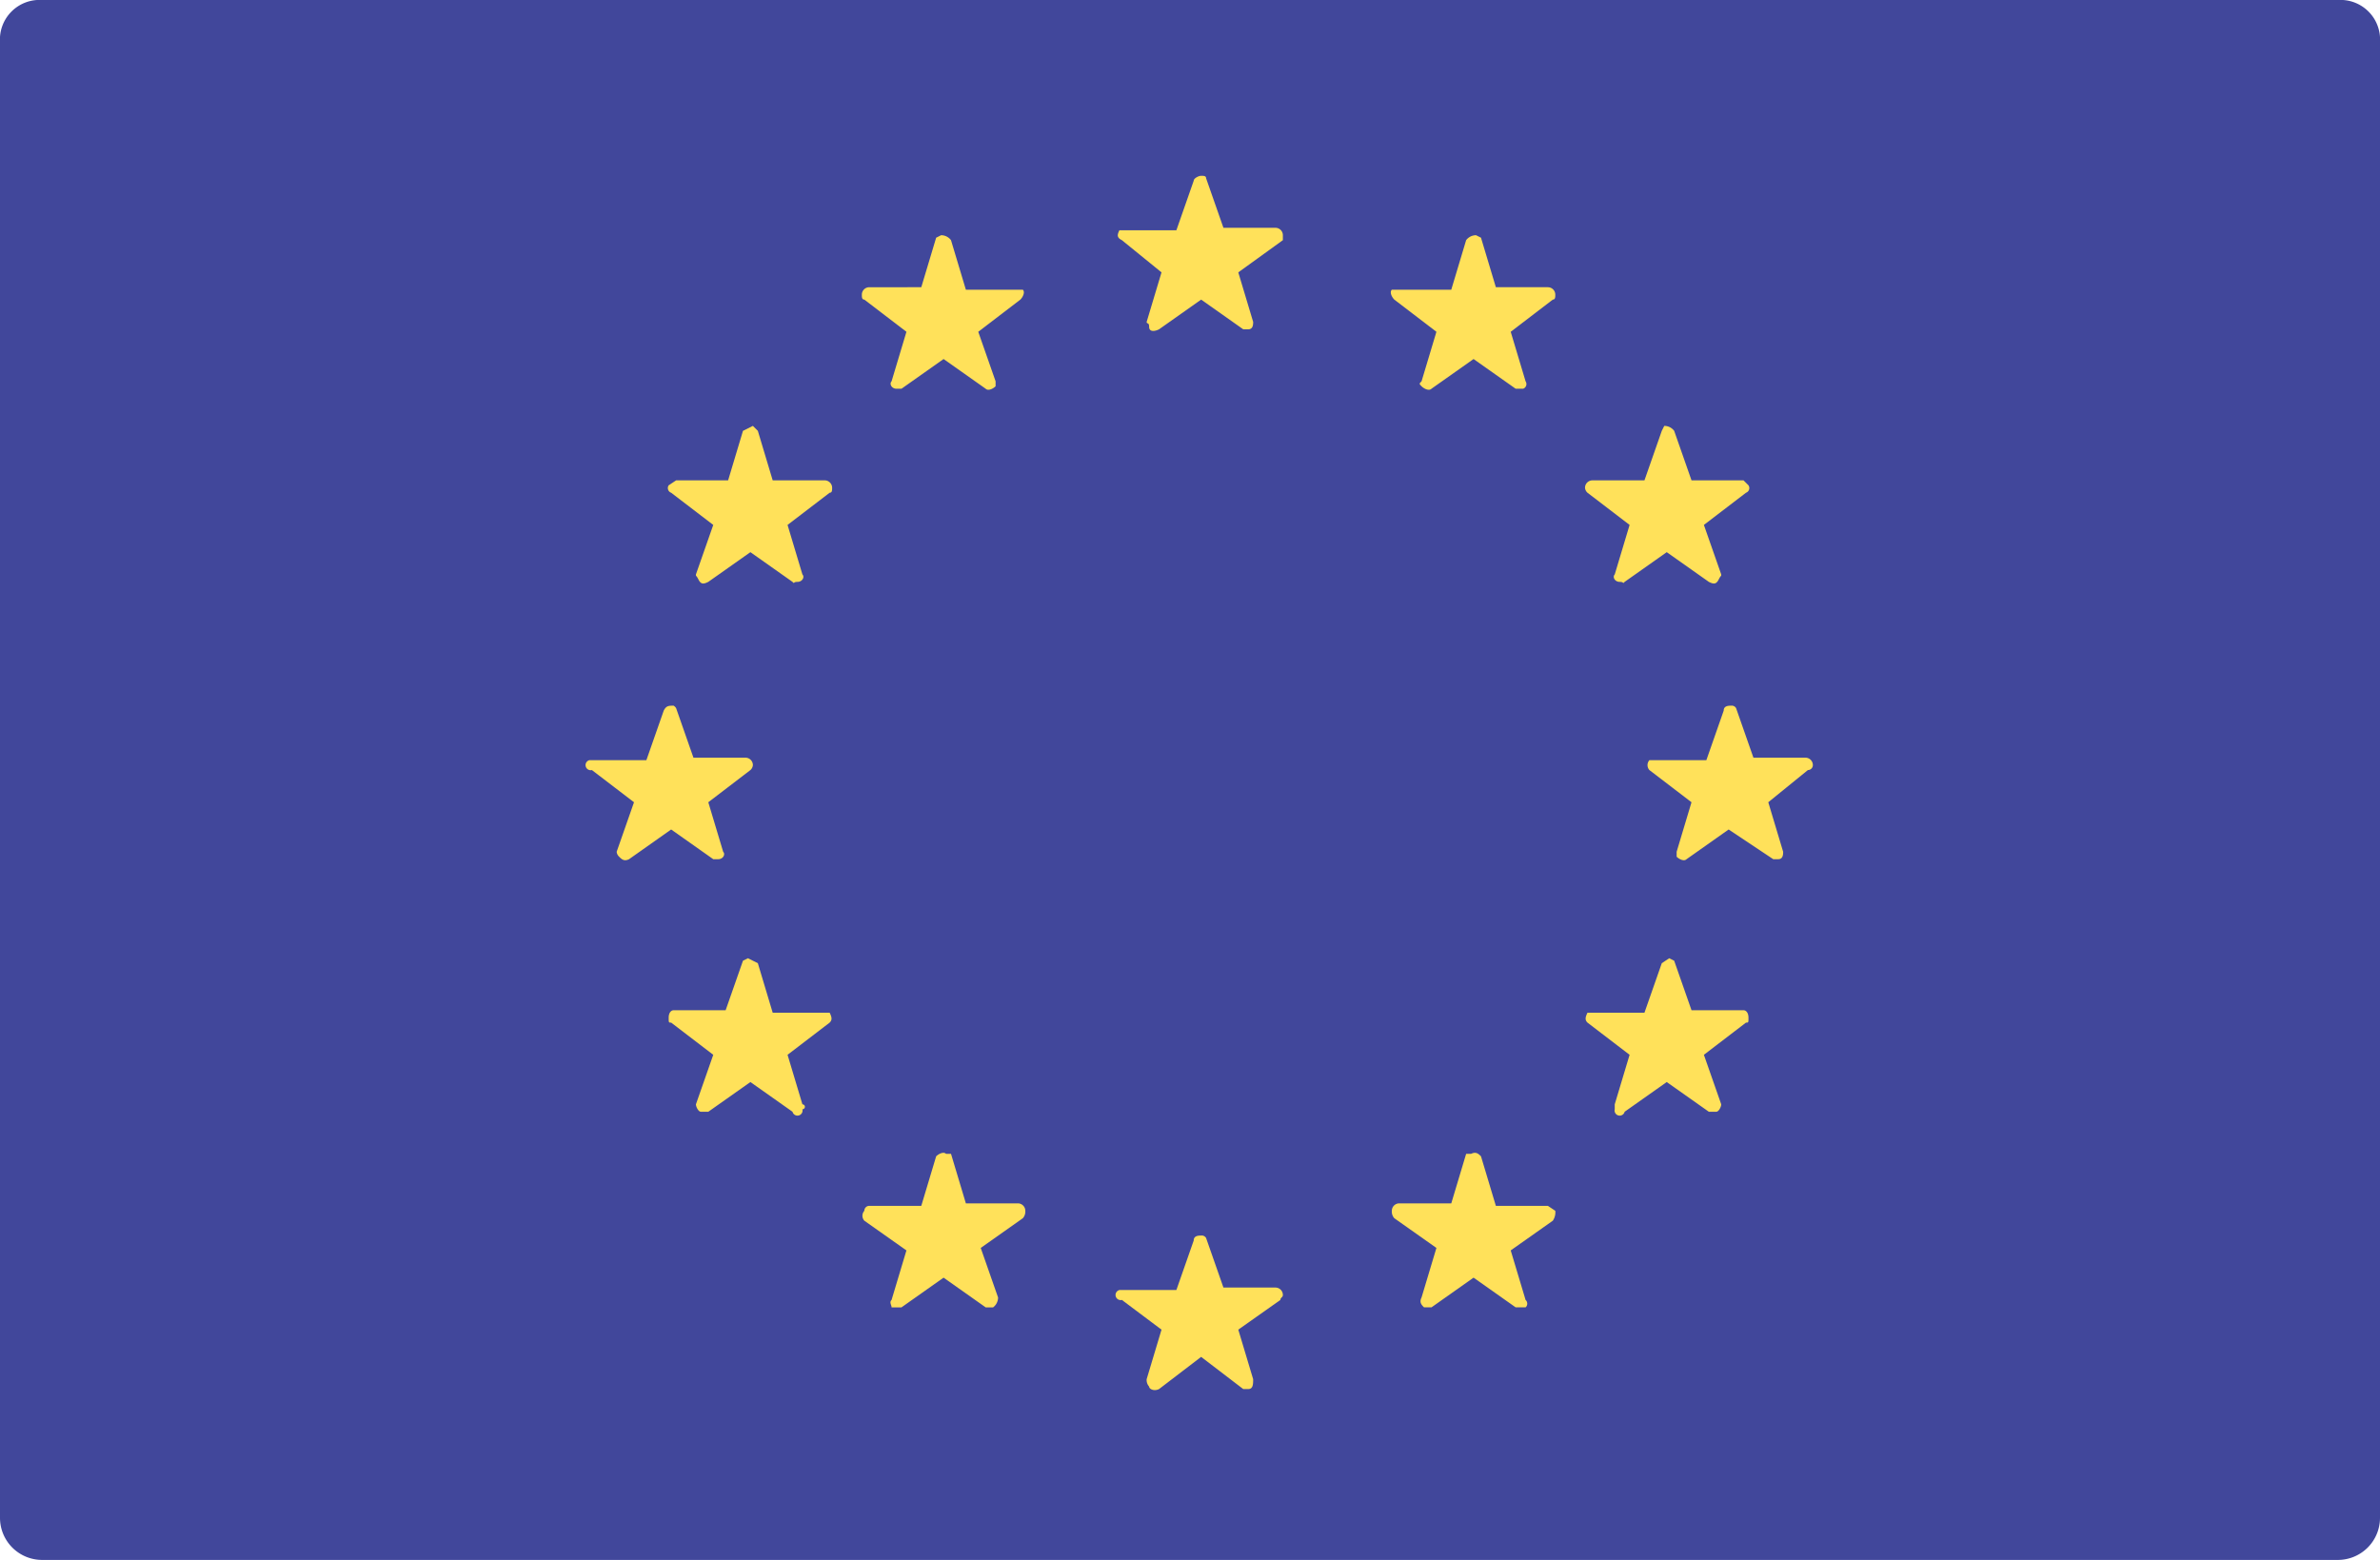 <svg xmlns="http://www.w3.org/2000/svg" viewBox="0 0 96.1 63"><defs><style>.a{fill:#41479b;}.b{fill:#ffe15a;}</style></defs><title>icon</title><path class="a" d="M94.4,63H1.7A1.7,1.7,0,0,1,0,61.3V1.7A1.6,1.6,0,0,1,1.7,0H94.4a1.6,1.6,0,0,1,1.7,1.7V61.3A1.7,1.7,0,0,1,94.4,63Z"/><path class="b" d="M48.7,7.2l.7,2h2.1a.3.3,0,0,1,.3.3v.2L50,11l.6,2c0,.1,0,.3-.2.3h-.2l-1.7-1.2-1.7,1.2c-.2.1-.4.1-.4-.1s-.1-.1-.1-.2l.6-2L45.3,9.7c-.2-.1-.2-.2-.1-.4h2.3l.7-2c0-.1.2-.2.3-.2S48.7,7.1,48.7,7.2Z"/><path class="b" d="M48.7,50l.7,2h2.1a.3.3,0,0,1,.3.3c0,.1-.1.1-.1.2L50,53.7l.6,2c0,.2,0,.4-.2.4h-.2l-1.7-1.3-1.7,1.3c-.2.1-.4,0-.4-.1a.4.4,0,0,1-.1-.3l.6-2-1.6-1.2a.2.2,0,0,1-.1-.4h2.3l.7-2c0-.2.2-.2.3-.2A.2.2,0,0,1,48.7,50Z"/><path class="b" d="M70.1,28.6l.7,2h2.1a.3.3,0,0,1,.3.3.2.2,0,0,1-.2.2l-1.6,1.3.6,2c0,.1,0,.3-.2.3h-.2l-1.8-1.2-1.7,1.2c-.1.1-.3,0-.4-.1v-.2l.6-2-1.7-1.3a.3.3,0,0,1,0-.4h2.3l.7-2c0-.2.2-.2.3-.2A.2.2,0,0,1,70.1,28.6Z"/><path class="b" d="M27.3,28.6l.7,2h2.1a.3.3,0,0,1,.3.3.3.3,0,0,1-.1.2l-1.7,1.3.6,2c.1.1,0,.3-.2.3h-.2l-1.7-1.2-1.7,1.2c-.2.1-.3,0-.4-.1a.3.3,0,0,1-.1-.2l.7-2-1.7-1.3a.2.2,0,0,1-.1-.4h2.3l.7-2c.1-.2.2-.2.4-.2A.3.3,0,0,1,27.3,28.6Z"/><path class="b" d="M30.6,17.4l.6,2h2.1a.3.3,0,0,1,.3.3c0,.1,0,.2-.1.2l-1.7,1.3.6,2c.1.1,0,.3-.2.3s-.1.1-.2,0l-1.7-1.2-1.7,1.2c-.2.1-.3.1-.4-.1s-.1-.1-.1-.2l.7-2-1.7-1.3a.2.2,0,0,1-.1-.3l.3-.2h2.1l.6-2,.4-.2Z"/><path class="b" d="M67.6,38.8l.7,2h2.1c.1,0,.2.1.2.3s0,.2-.1.2l-1.7,1.3.7,2c0,.1-.1.3-.2.3s-.2,0-.3,0l-1.7-1.2-1.7,1.2a.2.2,0,0,1-.4-.1v-.2l.6-2-1.7-1.3c-.1-.1-.1-.2,0-.4h2.3l.7-2,.3-.2Z"/><path class="b" d="M59.8,9.6l.6,2h2.1a.3.3,0,0,1,.3.3c0,.1,0,.2-.1.2L61,13.4l.6,2a.2.2,0,0,1-.1.3h-.3l-1.7-1.2-1.7,1.2c-.1.1-.3,0-.4-.1s-.1-.1,0-.2l.6-2-1.7-1.3c-.1-.1-.2-.3-.1-.4h2.4l.6-2a.5.5,0,0,1,.4-.2Z"/><path class="b" d="M38.4,46.6l.6,2h2.1a.3.3,0,0,1,.3.3.4.4,0,0,1-.1.3l-1.7,1.2.7,2a.5.5,0,0,1-.2.4h-.3l-1.7-1.2-1.7,1.2H36c0-.1-.1-.2,0-.3l.6-2-1.7-1.2a.3.3,0,0,1,0-.4.2.2,0,0,1,.2-.2h2.1l.6-2c.1-.1.3-.2.4-.1Z"/><path class="b" d="M67.1,17.4l-.7,2H64.3a.3.3,0,0,0-.3.3.3.3,0,0,0,.1.2l1.7,1.3-.6,2c-.1.1,0,.3.2.3s.1.1.2,0l1.7-1.2L69,23.5c.2.1.3.1.4-.1s.1-.1.1-.2l-.7-2,1.7-1.3a.2.2,0,0,0,.1-.3l-.2-.2H68.3l-.7-2a.5.5,0,0,0-.4-.2Z"/><path class="b" d="M30,38.8l-.7,2H27.2c-.1,0-.2.1-.2.3s0,.2.1.2l1.7,1.3-.7,2c0,.1.1.3.2.3s.2,0,.3,0l1.7-1.2L32,44.9a.2.2,0,0,0,.4-.1.1.1,0,0,0,0-.2l-.6-2,1.7-1.3c.1-.1.1-.2,0-.4H31.2l-.6-2-.4-.2Z"/><path class="b" d="M37.8,9.6l-.6,2H35.1a.3.3,0,0,0-.3.3c0,.1,0,.2.1.2l1.7,1.3-.6,2c-.1.1,0,.3.2.3h.2l1.7-1.2,1.7,1.2c.1.1.3,0,.4-.1v-.2l-.7-2,1.7-1.3c.1-.1.2-.3.1-.4H39l-.6-2a.5.5,0,0,0-.4-.2Z"/><path class="b" d="M59.2,46.6l-.6,2H56.5a.3.3,0,0,0-.3.3.4.4,0,0,0,.1.3L58,50.4l-.6,2c-.1.2,0,.3.1.4h.3l1.7-1.2,1.7,1.2h.4a.2.2,0,0,0,0-.3l-.6-2,1.7-1.2a.6.6,0,0,0,.1-.4l-.3-.2H60.4l-.6-2c-.1-.1-.2-.2-.4-.1Z"/></svg>